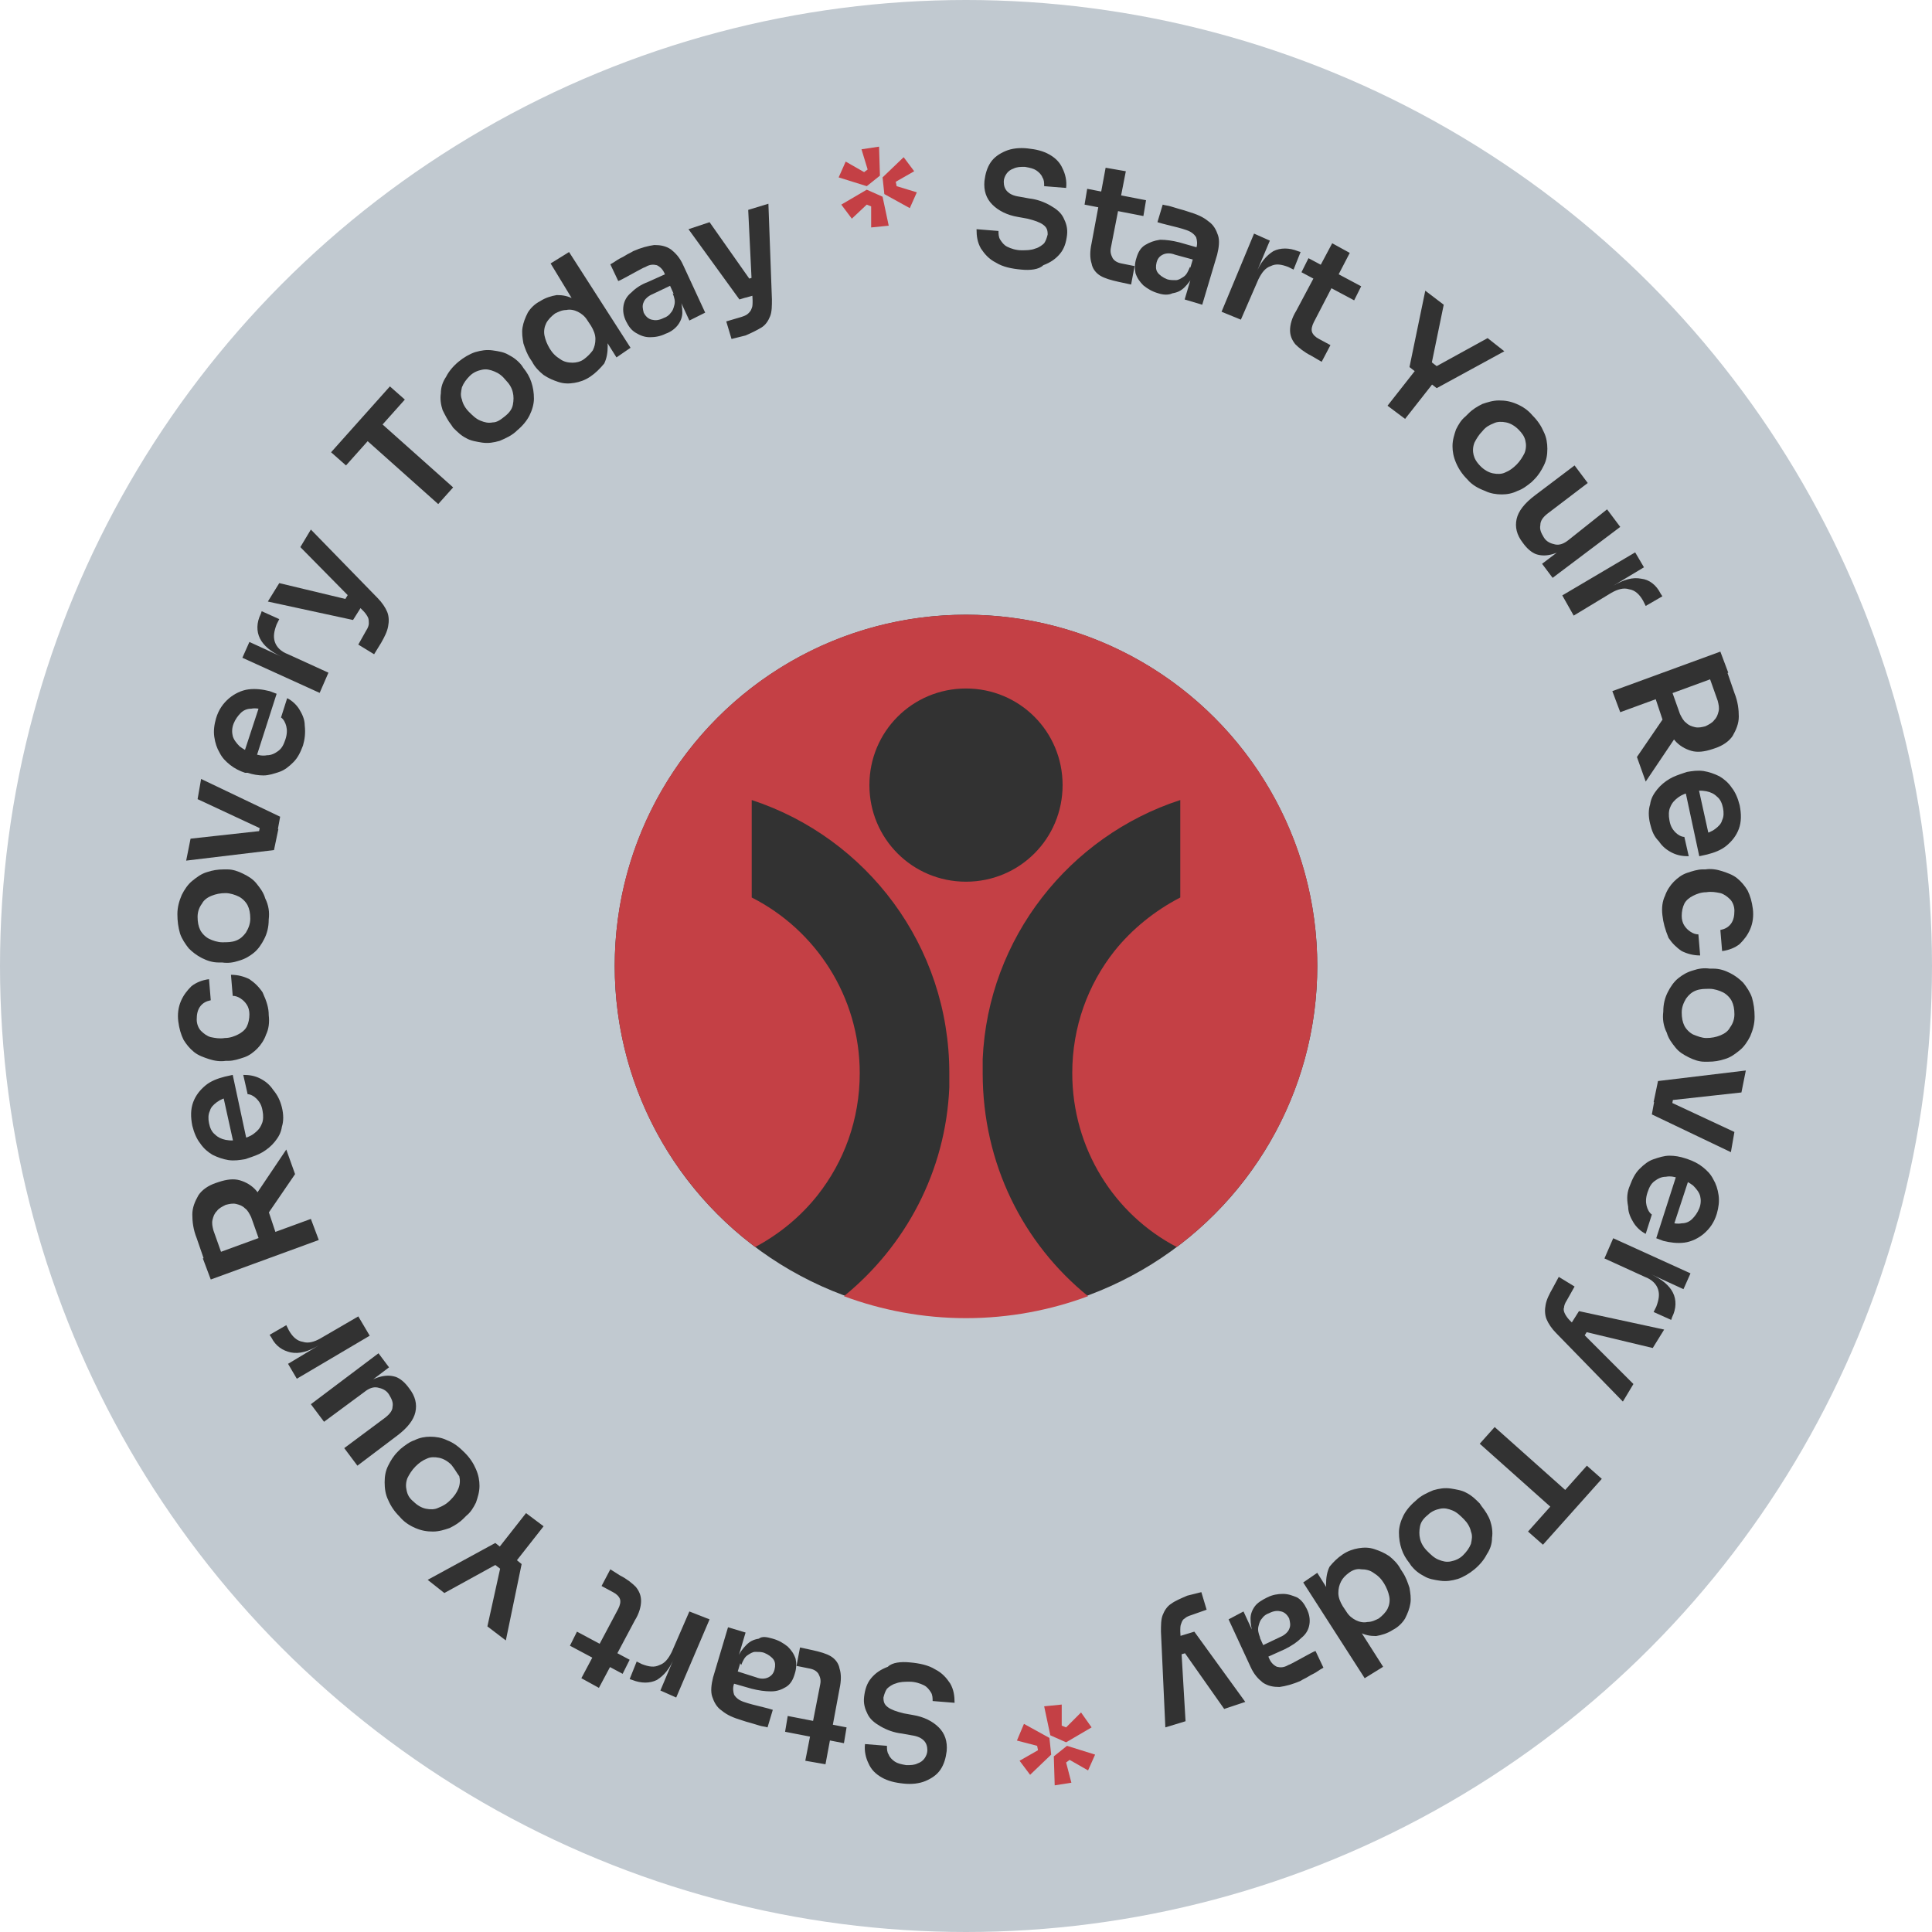<svg version="1.0" id="Слой_1" xmlns="http://www.w3.org/2000/svg" x="0" y="0" viewBox="0 0 220 220" style="enable-background:new 0 0 220 220" xml:space="preserve">
    <style>
        .st1{fill:#323232}.st2{fill:#c44045}
    </style>
    <switch>
        <g>
            <circle cx="110" cy="110" r="110" style="fill:#c1c9d0"/>
            <path class="st1" d="M116.3 30.7c-1.1-.1-2.1-.3-2.9-.8-.8-.4-1.3-1-1.7-1.6-.4-.7-.5-1.4-.5-2.2l2.5.2c0 .3 0 .7.2 1 .2.3.4.6.8.8.4.2 1 .4 1.6.4.6 0 1.1 0 1.6-.2.4-.1.8-.4 1-.6.2-.3.3-.6.4-1 0-.5-.1-.8-.5-1.1-.4-.3-1-.5-1.8-.7l-1.1-.2c-1.2-.2-2.2-.7-2.9-1.4-.7-.7-1-1.6-.9-2.7.1-.8.3-1.5.7-2.1.4-.6 1-1 1.7-1.3.7-.3 1.6-.4 2.5-.3 1 .1 1.8.3 2.5.7.7.4 1.2.9 1.5 1.6.3.6.5 1.4.4 2.2l-2.5-.2c0-.4 0-.7-.2-1-.1-.3-.4-.6-.7-.8-.3-.2-.7-.3-1.3-.4-.5 0-.9 0-1.3.2-.3.1-.6.3-.8.6-.2.3-.3.6-.3.9 0 .4.1.8.4 1.1.3.3.7.5 1.4.6l1.1.2c.9.1 1.7.4 2.4.8s1.2.8 1.5 1.4c.3.6.5 1.2.4 2-.1.8-.3 1.5-.8 2.1-.5.6-1.1 1-1.9 1.3-.5.5-1.5.6-2.5.5zM127.4 32.1c-.9-.2-1.6-.4-2.1-.7-.5-.3-.9-.8-1-1.4-.2-.6-.2-1.4 0-2.3l1.6-8.6 2.3.4-1.7 8.7c-.1.5 0 .8.2 1.2.2.3.5.5 1 .6l1.5.3-.4 2.1-1.4-.3zm-3.9-8.8.3-1.8 6.7 1.3-.3 1.8-6.7-1.3zM134.9 34.1l.8-2.7-.4-.1.9-3c.2-.5.1-1 0-1.3-.2-.3-.5-.6-1.1-.8-.3-.1-.6-.2-1-.3l-1.2-.3c-.4-.1-.8-.2-1.1-.3l.6-2c.3.1.6.1.9.2s.7.2 1 .3c.4.1.7.2 1 .3 1 .3 1.7.6 2.3 1.1.6.4.9 1 1.1 1.6.2.6.1 1.4-.1 2.2l-1.7 5.7-2-.6zm-3-.7c-.7-.2-1.2-.5-1.7-.9-.4-.4-.7-.8-.9-1.4-.1-.5-.1-1.1.1-1.7.2-.7.5-1.2 1-1.5.5-.3 1-.5 1.7-.6.7 0 1.4.1 2.2.3l2.1.6-.4 1.4-2.2-.6c-.5-.2-1-.2-1.4 0-.4.2-.6.5-.7.9-.1.4-.1.8.1 1.1.2.3.6.6 1.1.8.3.1.6.1 1 .1.3 0 .6-.2.9-.4.3-.2.5-.6.7-1.1l.4.8c-.2.6-.6 1.1-1 1.5-.4.4-.8.6-1.4.7-.4.2-1 .2-1.6 0zM139.1 35.5l3.7-8.9 1.8.8-1.6 3.8c.5-1.3 1.2-2.1 2-2.6.8-.4 1.8-.4 2.8 0l.3.1-.8 2-.6-.3c-.8-.3-1.4-.4-2-.1-.6.2-1 .7-1.4 1.5l-2 4.6-2.2-.9zM149.3 40.5c-.8-.4-1.4-.9-1.8-1.3-.4-.5-.6-1-.6-1.6 0-.6.2-1.4.7-2.2l4.1-7.7 2 1.1-4.1 7.9c-.2.4-.3.8-.2 1.1.1.3.4.6.8.8l1.3.7-1 1.9-1.2-.7zm-1.1-9.5.8-1.6 6 3.2-.8 1.6-6-3.2zM160.5 41.8l1.8-8.7 2.1 1.6-1.4 6.8-.3-.5 1.3 1-.6-.2 6-3.3 1.9 1.5-7.7 4.2-3.1-2.4zm-2.5 4.4 3.3-4.2 2 1.5-3.3 4.2-2-1.5zM167.1 54.6c-.6-.6-1-1.2-1.3-1.9-.3-.7-.4-1.3-.4-1.9 0-.7.2-1.3.4-1.9.3-.6.6-1.1 1.1-1.5l.3-.3c.5-.5 1-.8 1.6-1.1.6-.2 1.2-.4 1.9-.4s1.3.1 2 .4c.7.3 1.3.7 1.8 1.3.6.6 1 1.2 1.3 1.9.3.6.4 1.3.4 1.9 0 .7-.1 1.3-.4 1.9-.3.6-.6 1.1-1.1 1.6l-.3.3c-.5.4-1 .8-1.6 1-.6.3-1.2.4-1.8.4-.6 0-1.3-.1-1.9-.4-.8-.3-1.5-.7-2-1.3zm1.5-1.5c.4.4.9.7 1.4.8.5.1 1 .1 1.4-.1.5-.2.9-.5 1.3-.9s.7-.9.9-1.3c.2-.5.2-1 .1-1.4-.1-.5-.4-.9-.8-1.3s-.9-.7-1.4-.8c-.5-.1-1-.1-1.4.1-.5.2-.9.4-1.3.9-.4.4-.7.9-.9 1.3-.2.5-.2 1-.1 1.4.1.4.3.8.8 1.3zM173.4 61.8c-.7-.9-.9-1.8-.7-2.7.2-.9.9-1.8 2.1-2.7l4.5-3.4 1.5 2-4.6 3.5c-.5.4-.8.8-.8 1.3-.1.5.1.9.4 1.4.3.5.8.7 1.3.8.5.1 1-.1 1.5-.5L183 58l1.5 2-7.7 5.8-1.2-1.6 3.3-2.5.1.2c-.8.6-1.5 1-2.2 1.2-.7.2-1.3.2-1.9 0-.5-.2-1-.6-1.5-1.3zM177.9 67.8l8.3-4.9 1 1.7-3.5 2.1c1.2-.7 2.2-1 3.2-.8.9.1 1.7.7 2.2 1.7l.2.3-1.9 1.1-.3-.6c-.4-.7-.9-1.2-1.6-1.3-.6-.2-1.3 0-2 .4l-4.3 2.6-1.3-2.3zM183.6 78.7l12.3-4.5.9 2.4-12.3 4.5-.9-2.4zm2.8 7.5 3.9-5.7 1 2.7-3.9 5.8-1-2.8zm1.9-7.3 1.9-.7 1.1 3.1c.2.4.4.8.7 1 .3.3.6.4 1 .5.4.1.8 0 1.2-.1.4-.2.8-.4 1-.7.3-.3.4-.6.5-1 .1-.4 0-.8-.1-1.2l-1.1-3.1 2-.7 1 2.9c.4 1 .5 1.9.5 2.7 0 .8-.3 1.5-.7 2.2-.4.6-1.1 1.1-2 1.4l-.3.1c-.9.3-1.7.4-2.4.2s-1.4-.6-1.9-1.2-1-1.4-1.4-2.4l-1-3zM187.9 93.8c-.2-.8-.2-1.6 0-2.2.1-.7.4-1.2.8-1.7s.9-.9 1.4-1.2c.5-.3 1.1-.5 1.7-.7l.3-.1c.6-.1 1.2-.2 1.9-.1.6.1 1.2.3 1.8.6.5.3 1 .7 1.4 1.3.4.5.7 1.2.9 2 .2 1 .2 1.9-.1 2.7-.3.8-.8 1.4-1.4 1.9-.6.5-1.4.8-2.2 1l-.9.2-1.8-8.4 1.5-.3 1.5 6.8-.9-.6c.6-.1 1.1-.3 1.5-.6.4-.3.7-.6.8-1 .2-.4.2-.9.1-1.4-.1-.5-.3-1-.7-1.3-.3-.3-.7-.5-1.2-.6-.5-.1-1.1-.1-1.7.1-.6.1-1.1.3-1.5.6-.4.3-.7.6-.9 1.1-.2.4-.2 1-.1 1.5.1.6.3 1 .7 1.4.3.3.7.5 1 .5l.5 2.2c-.7 0-1.3-.1-1.9-.4-.6-.3-1.1-.7-1.5-1.3-.6-.6-.8-1.2-1-2zM189.3 104.2c-.1-.8 0-1.6.3-2.2.2-.6.6-1.2 1-1.6.4-.4.9-.8 1.5-1 .6-.2 1.2-.4 1.8-.4h.3c.6-.1 1.3 0 1.9.2.6.2 1.2.4 1.7.8s.9.9 1.2 1.4c.3.6.5 1.3.6 2.1.1.8 0 1.6-.3 2.3-.3.7-.7 1.2-1.2 1.7-.5.4-1.2.7-2 .8l-.2-2.4c.5-.1.9-.3 1.2-.7.3-.4.4-.9.4-1.5 0-.5-.2-1-.5-1.3-.3-.3-.7-.6-1.1-.7-.5-.1-1-.2-1.6-.1-.6 0-1.1.2-1.5.4-.4.2-.8.5-1 .9-.2.4-.3.9-.3 1.4 0 .4.1.8.3 1.1.2.3.4.5.7.7.3.2.6.3.9.3l.2 2.4c-.8 0-1.5-.2-2.1-.5-.6-.4-1.1-.9-1.5-1.5-.4-1-.6-1.7-.7-2.6zM189.4 115.2c0-.9.2-1.6.5-2.2.3-.6.7-1.2 1.2-1.6.5-.4 1-.7 1.7-.9.6-.2 1.2-.3 1.9-.2h.4c.7 0 1.3.2 1.9.5.6.3 1.1.7 1.5 1.1.4.5.8 1.1 1 1.7.2.7.3 1.4.3 2.2 0 .8-.2 1.5-.5 2.2-.3.6-.7 1.2-1.2 1.6-.5.4-1 .8-1.7 1-.6.2-1.2.3-1.9.3h-.4c-.6 0-1.2-.2-1.8-.5-.6-.3-1.1-.6-1.5-1.1-.4-.5-.8-1-1-1.7-.4-.8-.5-1.6-.4-2.4zm2.1.1c0 .6.1 1.1.3 1.5.2.4.6.8 1 1 .5.2 1 .4 1.5.4.6 0 1.1-.1 1.6-.3.5-.2.9-.5 1.1-.9.3-.4.5-.9.5-1.5s-.1-1.1-.3-1.5c-.2-.4-.6-.8-1-1-.4-.2-1-.4-1.5-.4-.6 0-1.1 0-1.6.2s-.8.5-1.1.9c-.3.5-.5 1-.5 1.6zM188.8 123.1l10-1.2-.5 2.5-10 1.1.5-2.4zm-.1.7 2 .4-.5 2.6-2-.4.5-2.6zm-.2.9 9 4.2-.4 2.3-9-4.3.4-2.2zM185.6 135c.3-.8.6-1.4 1.1-1.9.5-.5 1-.9 1.6-1.1.6-.2 1.2-.4 1.8-.4.6 0 1.2.1 1.8.3l.3.1c.6.2 1.2.5 1.7.9s.9.8 1.2 1.4c.3.5.5 1.1.6 1.8.1.7 0 1.4-.2 2.1-.3 1-.8 1.7-1.5 2.3-.6.5-1.4.9-2.2 1-.8.1-1.6 0-2.4-.2l-.8-.3 2.6-8.1 1.4.5-2.2 6.7-.5-1c.6.2 1.1.3 1.6.2.5 0 .9-.2 1.2-.5.3-.3.6-.7.8-1.2.2-.5.2-1 .1-1.4-.1-.4-.4-.8-.8-1.2-.4-.3-.9-.6-1.5-.8-.6-.2-1.1-.3-1.6-.2-.5 0-.9.2-1.3.5s-.6.7-.8 1.3c-.2.6-.2 1.1-.1 1.5.1.4.3.8.6 1l-.7 2.2c-.6-.3-1.1-.8-1.4-1.3-.3-.5-.6-1.1-.6-1.8-.2-1-.1-1.7.2-2.4zM183.7 141l8.8 4-.8 1.8-3.7-1.7c1.3.6 2.1 1.3 2.5 2.1.4.8.4 1.8-.1 2.8l-.1.3-2-.9.3-.6c.3-.8.4-1.4.2-2-.2-.6-.7-1.1-1.5-1.4l-4.6-2.1 1-2.3zM177.5 145.4l1.8 1.1-.9 1.6c-.2.3-.3.6-.3.8-.1.2 0 .5.1.7.1.2.3.5.5.7l7.3 7.3-1.2 2-7.6-7.8c-.5-.5-.9-1.1-1.1-1.6-.2-.5-.2-1.1-.1-1.6.1-.6.4-1.2.8-1.9l.7-1.3zm1.9 4.6 1.7 1-1.1 1.8-1.7-1 1.1-1.8zm.4-.7 9.7 2.1-1.3 2.1-9.6-2.3 1.2-1.9zM170.2 162.5l8.3 7.4-1.7 1.9-8.3-7.4 1.7-1.9zm10.5 4.4 1.7 1.5-6.7 7.5-1.7-1.5 6.7-7.5zM161.2 170.9c.6-.6 1.3-.9 2-1.2.7-.2 1.3-.3 2-.2.6.1 1.3.2 1.8.5.6.3 1 .7 1.5 1.2l.2.3c.4.5.8 1.1 1 1.7.2.6.3 1.3.2 1.9 0 .7-.2 1.3-.6 1.9-.3.6-.8 1.2-1.4 1.7-.6.5-1.3.9-1.9 1.1-.7.2-1.3.3-2 .2-.7-.1-1.3-.2-1.8-.5-.6-.3-1.1-.7-1.5-1.2l-.2-.3c-.4-.5-.7-1-.9-1.6-.2-.6-.3-1.2-.3-1.9 0-.6.2-1.3.5-1.9.3-.6.8-1.2 1.4-1.7zm1.4 1.6c-.5.4-.8.8-.9 1.3-.1.5-.1 1 0 1.4.1.5.4 1 .8 1.4.4.4.8.8 1.3 1 .5.2.9.3 1.4.2.5-.1 1-.3 1.4-.7.4-.4.7-.8.9-1.3.1-.5.2-.9 0-1.4-.1-.5-.4-1-.8-1.4-.4-.4-.8-.8-1.3-1-.5-.2-.9-.3-1.4-.2-.5.1-1 .3-1.4.7zM152.9 177c.6-.4 1.2-.6 1.8-.7s1.2-.1 1.8.1c.6.2 1.1.4 1.7.8.5.4 1 .9 1.3 1.5l.2.3c.4.6.6 1.2.8 1.8.1.6.2 1.2.1 1.8-.1.6-.3 1.1-.6 1.7-.3.5-.8 1-1.4 1.3-.6.4-1.3.6-1.9.7-.7 0-1.3-.1-2-.5-.6-.4-1.2-.9-1.8-1.8l1.1.3 3.5 5.5-2.1 1.3-7-10.9 1.6-1.1 2.2 3.5-.4.2c-.5-.8-.8-1.6-.8-2.4 0-.7.1-1.4.4-2 .4-.5.9-1 1.5-1.4zm.7 2.1c-.4.3-.7.6-.9 1-.2.4-.3.8-.3 1.3s.2 1 .5 1.5l.4.6c.3.5.7.8 1.1 1 .4.2.9.3 1.3.2.5 0 .9-.2 1.3-.4.4-.3.8-.7 1-1.1.2-.4.3-.9.2-1.4-.1-.5-.3-1-.6-1.5s-.7-.9-1.2-1.2c-.4-.3-.9-.4-1.4-.4-.5-.1-1 .1-1.4.4zM141.6 183.5l1.2 2.6.4-.2 1.3 2.9c.2.5.5.8.9 1 .4.1.8.1 1.3-.2.3-.1.6-.3 1-.5s.7-.4 1.1-.6c.4-.2.7-.4 1-.5l.9 1.9c-.2.1-.5.3-.8.5-.3.2-.6.3-.9.5-.3.2-.6.3-.9.5-.9.4-1.7.6-2.4.7-.7 0-1.3-.1-1.9-.5-.5-.4-1-.9-1.4-1.8l-2.5-5.4 1.7-.9zm2.7-1.6c.6-.3 1.2-.4 1.8-.4.6 0 1.1.2 1.6.4.5.3.8.7 1.1 1.3.3.6.4 1.2.3 1.8-.1.6-.4 1.1-.9 1.5-.5.5-1.1.9-1.9 1.3l-2 .9-.6-1.3 2.1-1c.5-.2.9-.6 1-.9.2-.4.1-.8 0-1.2-.2-.4-.5-.7-.9-.8-.4-.1-.8-.1-1.4.2-.3.1-.6.3-.8.6-.2.2-.3.5-.4.9-.1.4 0 .8.2 1.3l-.8-.4c-.2-.6-.3-1.2-.3-1.8 0-.5.2-1 .5-1.4.3-.4.8-.7 1.4-1zM136.8 181.3l.6 2-1.7.6c-.3.1-.6.2-.8.4-.2.1-.3.3-.4.6-.1.2-.1.5-.1.9l.6 10.2-2.3.7-.5-10.9c0-.7 0-1.4.2-1.9s.5-1 1-1.3c.4-.3 1.1-.6 1.8-.9l1.6-.4zm-1.6 4.8.6 1.9-2 .6-.6-1.9 2-.6zm.8-.3 5.8 8-2.4.8-5.7-8.1 2.3-.7z"/>
            <path class="st2" d="m116.6 196.3 2.9 1.6.2 1.9-2.4 2.3-1.2-1.6 2.1-1.2-.1-.5-2.3-.6.8-1.9zm3.5 7-.1-3.3 1.5-1.2 3.2 1-.8 1.8-2.1-1.2-.4.3.6 2.3-1.9.3zm4.2-6.6-2.9 1.7-1.8-.8-.7-3.3 2-.2v2.4l.5.2 1.7-1.7 1.2 1.7z"/>
            <path class="st1" d="M103.6 189.3c1.1.1 2.1.3 2.9.8.8.4 1.3 1 1.7 1.6.4.7.5 1.4.5 2.2l-2.5-.2c0-.3 0-.7-.2-1-.2-.3-.4-.6-.8-.8-.4-.2-1-.4-1.6-.4-.6 0-1.1 0-1.6.2-.4.1-.8.4-1 .6-.2.3-.3.6-.4 1 0 .5.1.8.5 1.1.4.3 1 .5 1.8.7l1.1.2c1.2.2 2.2.7 2.9 1.4.7.7 1 1.6.9 2.7-.1.8-.3 1.5-.7 2.1-.4.6-1 1-1.7 1.3-.7.3-1.6.4-2.5.3-1-.1-1.8-.3-2.5-.7-.7-.4-1.2-.9-1.5-1.6-.3-.6-.5-1.4-.4-2.2l2.5.2c0 .4 0 .7.2 1 .1.3.4.6.7.8.3.2.7.3 1.3.4.5 0 .9 0 1.3-.2.3-.1.6-.3.8-.6.2-.3.3-.6.3-.9 0-.4-.1-.8-.4-1.1-.3-.3-.7-.5-1.4-.6l-1.1-.2c-.9-.1-1.7-.4-2.4-.8s-1.2-.8-1.5-1.4c-.3-.6-.5-1.2-.4-2 .1-.8.3-1.5.8-2.1.5-.6 1.1-1 1.9-1.3.5-.5 1.5-.6 2.5-.5zM92.5 187.9c.9.2 1.6.4 2.1.7.5.3.9.8 1 1.4.2.6.2 1.4 0 2.3l-1.6 8.6-2.3-.4 1.7-8.7c.1-.5 0-.8-.2-1.2-.2-.3-.5-.5-1-.6l-1.5-.3.4-2.1 1.4.3zm3.9 8.8-.3 1.8-6.7-1.3.3-1.8 6.7 1.3zM84.9 185.9l-.8 2.7.4.1-.9 3c-.2.5-.1 1 0 1.3.2.3.5.6 1.1.8.3.1.6.2 1 .3l1.2.3c.4.1.8.2 1.1.3l-.6 2c-.3-.1-.6-.1-.9-.2-.3-.1-.7-.2-1-.3-.4-.1-.7-.2-1-.3-1-.3-1.7-.6-2.3-1.1-.6-.4-.9-1-1.1-1.6-.2-.6-.1-1.4.1-2.2l1.7-5.7 2 .6zm3.1.7c.7.2 1.2.5 1.7.9.4.4.7.8.9 1.4.1.5.1 1.1-.1 1.7-.2.7-.5 1.2-1 1.5-.5.3-1 .5-1.7.5s-1.4-.1-2.2-.3l-2.1-.6.4-1.4 2.2.7c.5.2 1 .2 1.4 0 .4-.2.6-.5.7-.9.1-.4.1-.8-.1-1.1-.2-.3-.6-.6-1.1-.8-.3-.1-.6-.1-1-.1-.3 0-.6.2-.9.4-.3.2-.5.6-.7 1.1l-.4-.8c.2-.6.6-1.1 1-1.5.4-.4.8-.6 1.4-.7.4-.3.9-.2 1.6 0zM80.8 184.4l-3.8 8.9-1.8-.8 1.6-3.8c-.5 1.3-1.2 2.1-2 2.6-.8.4-1.8.4-2.8 0l-.3-.1.8-2 .6.3c.8.3 1.4.4 2 .1.6-.2 1-.7 1.4-1.5l2-4.6 2.3.9zM70.6 179.4c.8.4 1.4.9 1.8 1.3.4.5.6 1 .6 1.6 0 .6-.2 1.4-.7 2.2l-4.1 7.7-2-1.1 4.2-7.9c.2-.4.3-.8.2-1.1-.1-.3-.4-.6-.8-.8l-1.3-.7 1-1.9 1.1.7zm1.1 9.6-.8 1.6-6-3.2.8-1.6 6 3.2zM59.4 178.1l-1.8 8.7-2.1-1.6 1.5-6.8.3.5-1.3-1 .6.2-6 3.3-1.9-1.5 7.7-4.2 3 2.4zm2.5-4.3-3.3 4.2-2-1.5 3.3-4.2 2 1.5zM52.9 165.4c.6.6 1 1.2 1.3 1.9s.4 1.3.4 1.9c0 .7-.2 1.3-.4 1.9-.3.6-.6 1.1-1.1 1.5l-.3.3c-.5.5-1 .8-1.6 1.1-.6.2-1.2.4-1.9.4s-1.3-.1-2-.4c-.7-.3-1.3-.7-1.8-1.3-.6-.6-1-1.2-1.3-1.9-.3-.6-.4-1.3-.4-2s.1-1.3.4-1.9c.3-.6.6-1.1 1.1-1.6l.3-.3c.5-.4 1-.8 1.6-1 .6-.3 1.2-.4 1.8-.4.6 0 1.3.1 1.9.4.8.3 1.4.8 2 1.4zm-1.5 1.4c-.4-.4-.9-.7-1.4-.8-.5-.1-1-.1-1.4.1-.5.2-.9.5-1.3.9s-.7.9-.9 1.3c-.2.5-.2 1-.1 1.4.1.5.3.9.8 1.3.4.4.9.7 1.4.8.5.1 1 .1 1.4-.1.5-.2.9-.4 1.4-.9.4-.4.7-.8.9-1.3.2-.5.2-1 .1-1.4-.3-.4-.5-.8-.9-1.3zM46.6 158.1c.7.9.9 1.8.7 2.7-.2.9-.9 1.8-2.1 2.7l-4.5 3.4-1.5-2 4.7-3.5c.5-.4.8-.8.8-1.2.1-.5-.1-.9-.4-1.4-.3-.5-.8-.7-1.3-.8-.5-.1-1 .1-1.5.5l-4.6 3.4-1.5-2 7.7-5.8 1.2 1.6-3.3 2.5v-.2c.8-.6 1.5-1 2.2-1.2.7-.2 1.3-.2 1.9 0 .5.2 1 .6 1.5 1.3zM42.1 152.1l-8.3 4.9-1-1.7 3.5-2.1c-1.2.7-2.2 1-3.2.8-.9-.2-1.7-.7-2.2-1.7l-.2-.3 1.9-1.1.3.6c.4.7.9 1.2 1.6 1.3.6.2 1.3 0 2-.4l4.3-2.5 1.3 2.2zM36.3 141.2 24 145.7l-.9-2.4 12.3-4.5.9 2.4zm-2.7-7.5-3.9 5.7-1-2.7 3.9-5.8 1 2.8zm-2 7.3-1.9.7-1.1-3.1c-.2-.4-.4-.8-.7-1-.3-.3-.6-.4-1-.5-.4-.1-.8 0-1.2.1-.4.2-.8.4-1 .7-.3.3-.4.6-.5 1-.1.4 0 .8.1 1.2l1.1 3.1-2 .7-1-2.9c-.4-1-.5-1.9-.5-2.7 0-.8.3-1.5.7-2.2.4-.6 1.1-1.1 2-1.4l.3-.1c.9-.3 1.7-.4 2.4-.2s1.4.6 1.9 1.2 1 1.4 1.4 2.4l1 3zM32.1 126.1c.2.8.2 1.6 0 2.2-.1.7-.4 1.2-.8 1.7s-.9.9-1.4 1.2c-.5.3-1.1.5-1.7.7l-.3.1c-.6.1-1.2.2-1.9.1-.6-.1-1.2-.3-1.8-.6-.5-.3-1-.7-1.4-1.3-.4-.5-.7-1.2-.9-2-.2-1-.2-1.9.1-2.7.3-.8.8-1.4 1.4-1.9.6-.5 1.4-.8 2.2-1l.9-.2 1.8 8.4-1.5.3-1.5-6.8.9.6c-.6.1-1.1.3-1.5.6-.4.3-.7.6-.8 1-.2.4-.2.9-.1 1.4.1.5.3 1 .7 1.3.3.3.7.5 1.2.6.5.1 1.1.1 1.7-.1.6-.1 1.1-.3 1.5-.6.4-.3.7-.6.9-1.1.2-.4.2-1 .1-1.5-.1-.6-.3-1-.7-1.4-.3-.3-.7-.5-1-.5l-.5-2.2c.7 0 1.3.1 1.9.4.6.3 1.1.7 1.5 1.3.5.6.8 1.2 1 2zM30.6 115.6c.1.8 0 1.6-.3 2.2-.2.6-.6 1.2-1 1.6-.4.4-.9.8-1.5 1-.6.2-1.2.4-1.8.4h-.3c-.6.1-1.3 0-1.9-.2-.6-.2-1.2-.4-1.7-.8s-.9-.9-1.2-1.4c-.3-.6-.5-1.3-.6-2.1-.1-.8 0-1.6.3-2.3.3-.7.7-1.2 1.2-1.7.5-.4 1.2-.7 2-.8l.2 2.4c-.5.1-.9.3-1.2.7-.3.4-.4.9-.4 1.5 0 .5.2 1 .5 1.3.3.3.7.6 1.1.7.5.1 1 .2 1.6.1.6 0 1.1-.2 1.5-.4.4-.2.8-.5 1-.9.2-.4.3-.9.3-1.4 0-.4-.1-.8-.3-1.1-.2-.3-.4-.5-.7-.7-.3-.2-.6-.3-.9-.3l-.2-2.4c.8 0 1.5.2 2.1.5.6.4 1.1.9 1.5 1.5.5 1.1.7 1.8.7 2.6zM30.6 104.7c0 .9-.2 1.6-.5 2.2-.3.6-.7 1.2-1.2 1.6-.5.4-1 .7-1.7.9-.6.2-1.2.3-1.9.2h-.4c-.7 0-1.3-.2-1.9-.5-.6-.3-1.1-.7-1.5-1.1-.4-.5-.8-1.1-1-1.7-.2-.7-.3-1.4-.3-2.2 0-.8.2-1.5.5-2.2.3-.6.7-1.2 1.2-1.6.5-.4 1-.8 1.7-1 .6-.2 1.2-.3 1.9-.3h.4c.6 0 1.2.2 1.8.5.6.3 1.1.6 1.5 1.1.4.5.8 1 1 1.7.4.8.5 1.6.4 2.4zm-2.1-.1c0-.6-.1-1.1-.3-1.5-.2-.4-.6-.8-1-1-.4-.2-1-.4-1.5-.4-.6 0-1.1.1-1.6.3-.5.2-.9.5-1.1.9-.3.4-.5.9-.5 1.5s.1 1.1.3 1.5c.2.4.6.8 1 1 .4.2 1 .4 1.5.4.6 0 1.1 0 1.6-.2s.8-.5 1.1-.9c.3-.5.5-1 .5-1.6zM31.2 96.8l-10 1.2.5-2.5 10-1.1-.5 2.4zm.1-.7-2-.4.5-2.6 2 .4-.5 2.6zm.2-.9-9-4.2.4-2.3 9 4.3-.4 2.2zM34.5 84.9c-.3.8-.6 1.4-1.1 1.9-.5.5-1 .9-1.6 1.1-.6.2-1.2.4-1.8.4-.6 0-1.2-.1-1.8-.3h-.3c-.6-.2-1.2-.5-1.7-.9s-.9-.8-1.2-1.4c-.3-.5-.5-1.1-.6-1.8-.1-.7 0-1.4.2-2.1.3-1 .8-1.7 1.5-2.3.6-.5 1.4-.9 2.2-1 .8-.1 1.6 0 2.4.2l.8.3-2.6 8.1-1.4-.5 2.2-6.7.5 1c-.6-.2-1.1-.3-1.6-.2-.5 0-.9.2-1.2.5-.3.3-.6.7-.8 1.2-.2.5-.2 1-.1 1.4.1.4.4.8.8 1.2.4.3.9.6 1.5.8.6.2 1.1.3 1.6.2.5 0 .9-.2 1.3-.5s.6-.7.8-1.3c.2-.6.2-1.1.1-1.5-.1-.4-.3-.8-.6-1l.7-2.2c.6.3 1.1.8 1.4 1.3.3.5.6 1.1.6 1.8.1.9 0 1.6-.2 2.3zM36.4 78.9l-8.8-4 .8-1.8 3.7 1.7c-1.3-.6-2.1-1.3-2.5-2.1-.4-.8-.4-1.8.1-2.8l.1-.3 2 .9-.3.6c-.3.8-.4 1.4-.2 2 .2.6.7 1.1 1.5 1.4l4.6 2.1-1 2.3zM42.6 74.5l-1.8-1.1.9-1.6c.2-.3.3-.6.3-.8 0-.2 0-.5-.1-.7-.1-.2-.3-.5-.5-.7l-7.2-7.3 1.2-2 7.6 7.8c.5.5.9 1.1 1.1 1.6.2.5.2 1.1.1 1.6-.1.6-.4 1.2-.8 1.9l-.8 1.3zm-2-4.6-1.7-1 1.1-1.8 1.7 1-1.1 1.8zm-.4.7-9.7-2.1 1.3-2.1 9.6 2.3-1.2 1.9zM49.9 57.4 41.6 50l1.7-1.9 8.3 7.4-1.7 1.9zM39.4 53l-1.7-1.5 6.7-7.5 1.7 1.5-6.7 7.5zM58.9 49c-.6.6-1.3.9-2 1.2-.7.2-1.3.3-2 .2-.6-.1-1.3-.2-1.8-.5-.6-.3-1-.7-1.5-1.2l-.2-.3c-.4-.5-.7-1.1-1-1.7-.2-.6-.3-1.3-.2-1.9 0-.7.2-1.3.6-1.9.3-.6.8-1.2 1.4-1.7.6-.5 1.3-.9 1.9-1.1.7-.2 1.3-.3 2-.2.7.1 1.3.2 1.8.5.6.3 1.1.7 1.5 1.2l.2.3c.4.5.7 1 .9 1.6.2.6.3 1.2.3 1.9 0 .6-.2 1.3-.5 1.9-.3.6-.8 1.2-1.4 1.7zm-1.4-1.6c.5-.4.8-.8.9-1.3.1-.5.1-1 0-1.4-.1-.5-.4-1-.8-1.4-.4-.5-.8-.8-1.3-1-.5-.2-.9-.3-1.4-.2-.5.1-1 .3-1.4.7-.4.4-.7.8-.9 1.3-.1.5-.2.9 0 1.4.1.5.4 1 .8 1.4.4.4.8.8 1.3 1 .5.2.9.3 1.4.2.5 0 .9-.3 1.4-.7zM67.2 42.9c-.6.4-1.2.6-1.8.7-.6.1-1.2.1-1.8-.1-.6-.2-1.1-.4-1.7-.8-.5-.4-1-.9-1.3-1.5l-.2-.3c-.4-.6-.6-1.2-.8-1.8-.1-.6-.2-1.2-.1-1.8.1-.6.3-1.1.6-1.7.3-.5.8-1 1.4-1.3.6-.4 1.3-.6 1.9-.7.7 0 1.3.1 2 .5.6.4 1.2 1 1.8 1.8l-1.1-.3-3.4-5.6 2.1-1.3 7 10.9-1.6 1.1-2.2-3.5.4-.2c.5.8.8 1.6.8 2.4 0 .7-.1 1.4-.4 2-.5.6-1 1.1-1.6 1.5zm-.7-2c.4-.3.7-.6 1-1 .2-.4.3-.8.3-1.3s-.2-1-.5-1.5l-.4-.6c-.3-.5-.7-.8-1.1-1-.4-.2-.9-.3-1.3-.2-.5 0-.9.2-1.3.4-.4.3-.8.7-1 1.1-.2.4-.3.9-.2 1.4.1.5.3 1 .6 1.5s.7.9 1.2 1.2c.4.3.9.4 1.4.4.4 0 .9-.1 1.3-.4zM78.5 36.5l-1.2-2.6-.3.2-1.3-2.9c-.2-.5-.5-.8-.9-1-.4-.1-.8-.1-1.3.2-.3.1-.6.3-1 .5s-.7.4-1.1.6c-.4.2-.7.4-1 .5l-.9-1.9c.2-.1.5-.3.8-.5.3-.2.6-.3.9-.5.3-.2.6-.3.9-.5.9-.4 1.7-.6 2.4-.7.7 0 1.3.1 1.9.5.5.4 1 .9 1.4 1.8l2.5 5.4-1.8.9zM75.8 38c-.6.3-1.2.4-1.8.4-.6 0-1.1-.2-1.6-.5s-.8-.7-1.1-1.3c-.3-.6-.4-1.2-.3-1.8.1-.6.4-1.1.9-1.5.5-.5 1.1-.9 1.9-1.2l2-.9.6 1.3-2.1 1c-.5.2-.9.6-1 .9-.2.4-.1.8 0 1.2.2.4.5.7.9.8.4.1.8.1 1.4-.2.3-.1.6-.3.8-.6.2-.2.3-.5.4-.9.1-.4 0-.8-.2-1.3l.8.4c.2.6.3 1.2.3 1.8 0 .5-.2 1-.5 1.4-.3.4-.8.8-1.4 1zM83.3 38.6l-.6-2 1.7-.5c.3-.1.6-.2.8-.4.2-.2.3-.3.4-.6.1-.2.1-.5.1-.9l-.5-10.3 2.3-.7.4 10.9c0 .7 0 1.4-.2 1.9s-.5 1-1 1.3c-.5.3-1.1.6-1.8.9l-1.6.4zm1.6-4.7-.5-1.9 2-.6.6 1.9-2.1.6zm-.7.2-5.8-8 2.4-.8 5.7 8.1-2.3.7z"/>
            <path class="st2" d="m103.6 23.7-2.9-1.6-.2-1.9 2.4-2.3 1.2 1.6-2.1 1.2.1.5 2.3.7-.8 1.8zm-3.5-7 .1 3.3-1.5 1.2-3.2-1 .8-1.8 2.1 1.2.4-.3-.7-2.3 2-.3zm-4.3 6.6 2.9-1.7 1.8.8.7 3.3-2 .2v-2.4l-.5-.2-1.7 1.6-1.2-1.6z"/>
            <circle class="st1" cx="110" cy="110" r="40"/>
            <path class="st2" d="M150 110c0-22.1-17.9-40-40-40s-40 17.9-40 40c0 13.1 6.3 24.7 16 32 2.8-1.5 5.2-3.5 7.1-5.9 3-3.8 4.8-8.6 4.8-13.9 0-8.7-5-16.3-12.3-20V91.1c13.1 4.3 22.5 16.6 22.5 31.1v1.6c-.4 9.6-5 18.1-12 23.8 4.3 1.6 9 2.5 13.9 2.5s9.6-.9 13.9-2.5c-7.4-6-12-15.1-12-25.4v-1.6c.6-13.8 9.9-25.4 22.5-29.5v11.1c-2.9 1.5-5.5 3.6-7.5 6.1-3 3.8-4.8 8.6-4.8 13.9 0 8.6 4.8 16.1 11.9 19.8 9.7-7.3 16-18.9 16-32zm-40-9.6c-6.1 0-11-4.9-11-11s4.9-11 11-11 11 4.9 11 11-4.9 11-11 11z"/>
        </g>
    </switch>
</svg>
